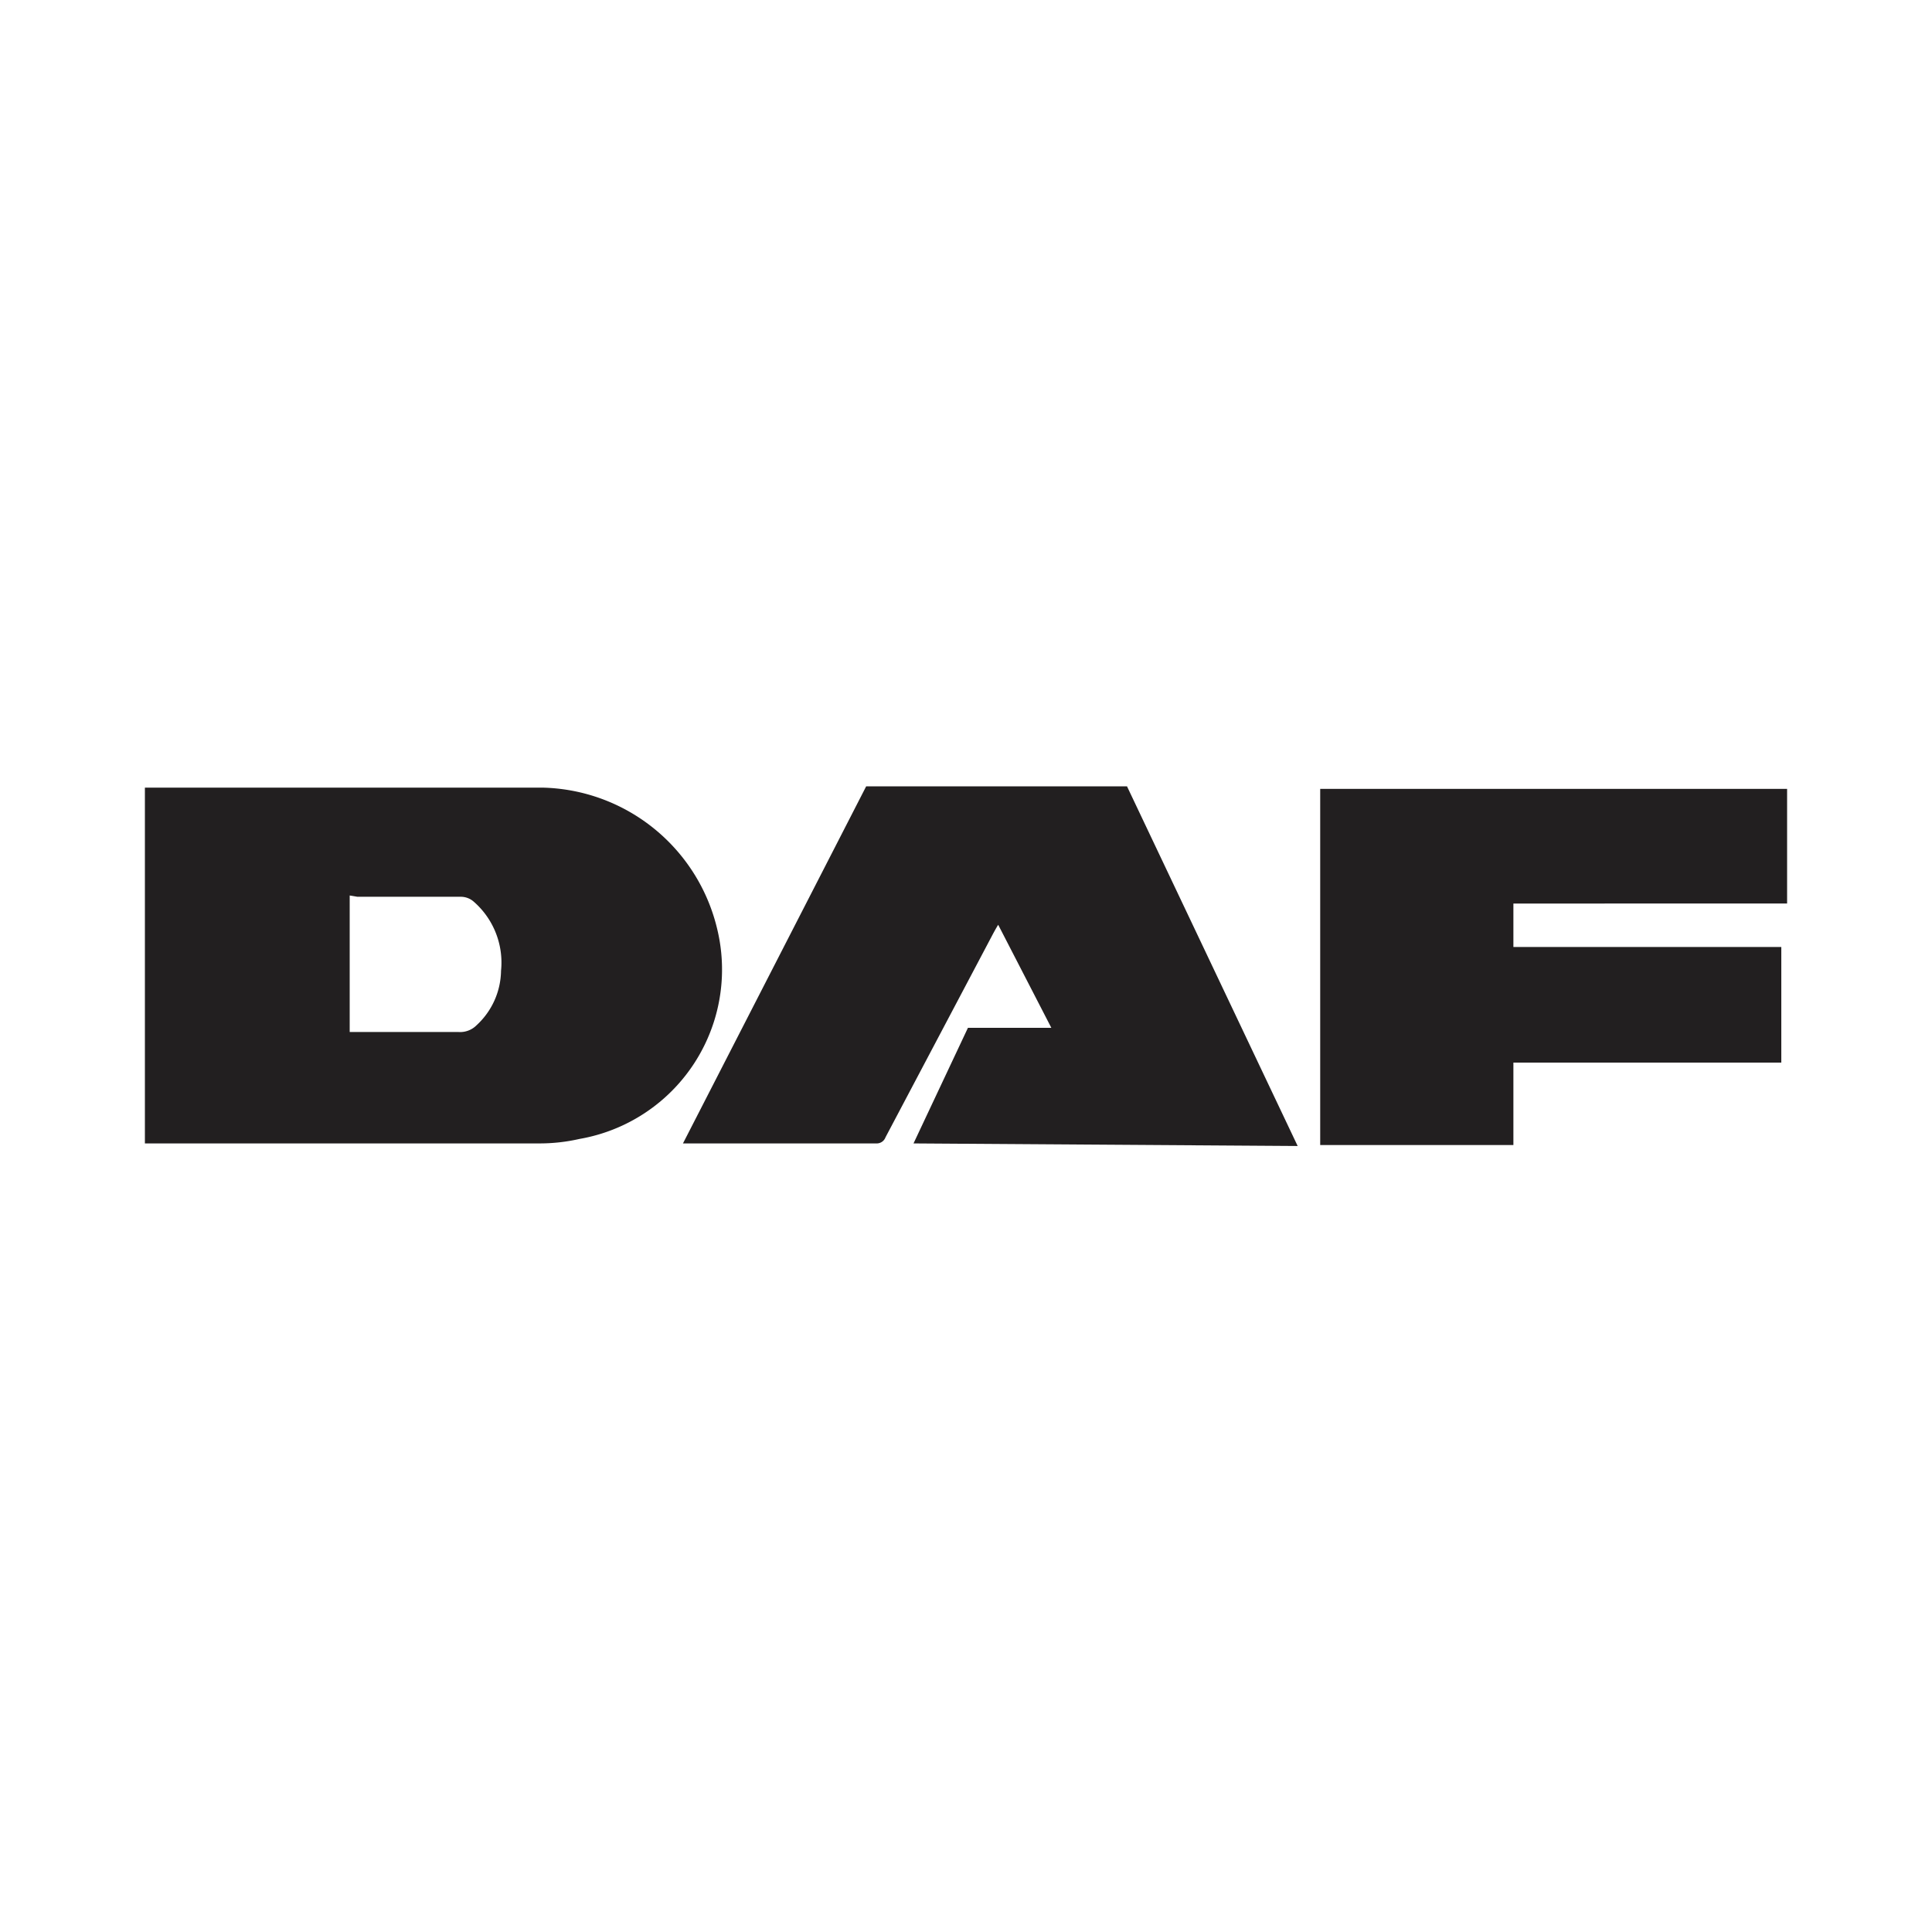 <svg id="Vrstva_1" data-name="Vrstva 1" xmlns="http://www.w3.org/2000/svg" viewBox="0 0 60 60"><defs><style>.cls-1{fill:#221f20;}</style></defs><title>LOGA</title><path class="cls-1" d="M4.5,24.46H16.83a5.71,5.71,0,0,1,5.45,4.42A5.34,5.34,0,0,1,18,35.37a5.58,5.58,0,0,1-1.28.14H4.5Zm6.36,3.35v4.24h3.38a.72.72,0,0,0,.56-.21,2.34,2.34,0,0,0,.76-1.69A2.51,2.51,0,0,0,14.71,28a.61.61,0,0,0-.41-.15c-1.07,0-2.13,0-3.2,0Z"/><path class="cls-1" d="M31,28.72c-.07.11-.11.19-.15.26l-3.35,6.34a.29.29,0,0,1-.29.19h-6l5.69-11.09H35L40.3,35.59l-11.93-.08,1.69-3.59h2.59Z"/><path class="cls-1" d="M55.32,29.41V33H47v2.56H41V24.5H55.5v3.56H47v1.35Z"/></svg>